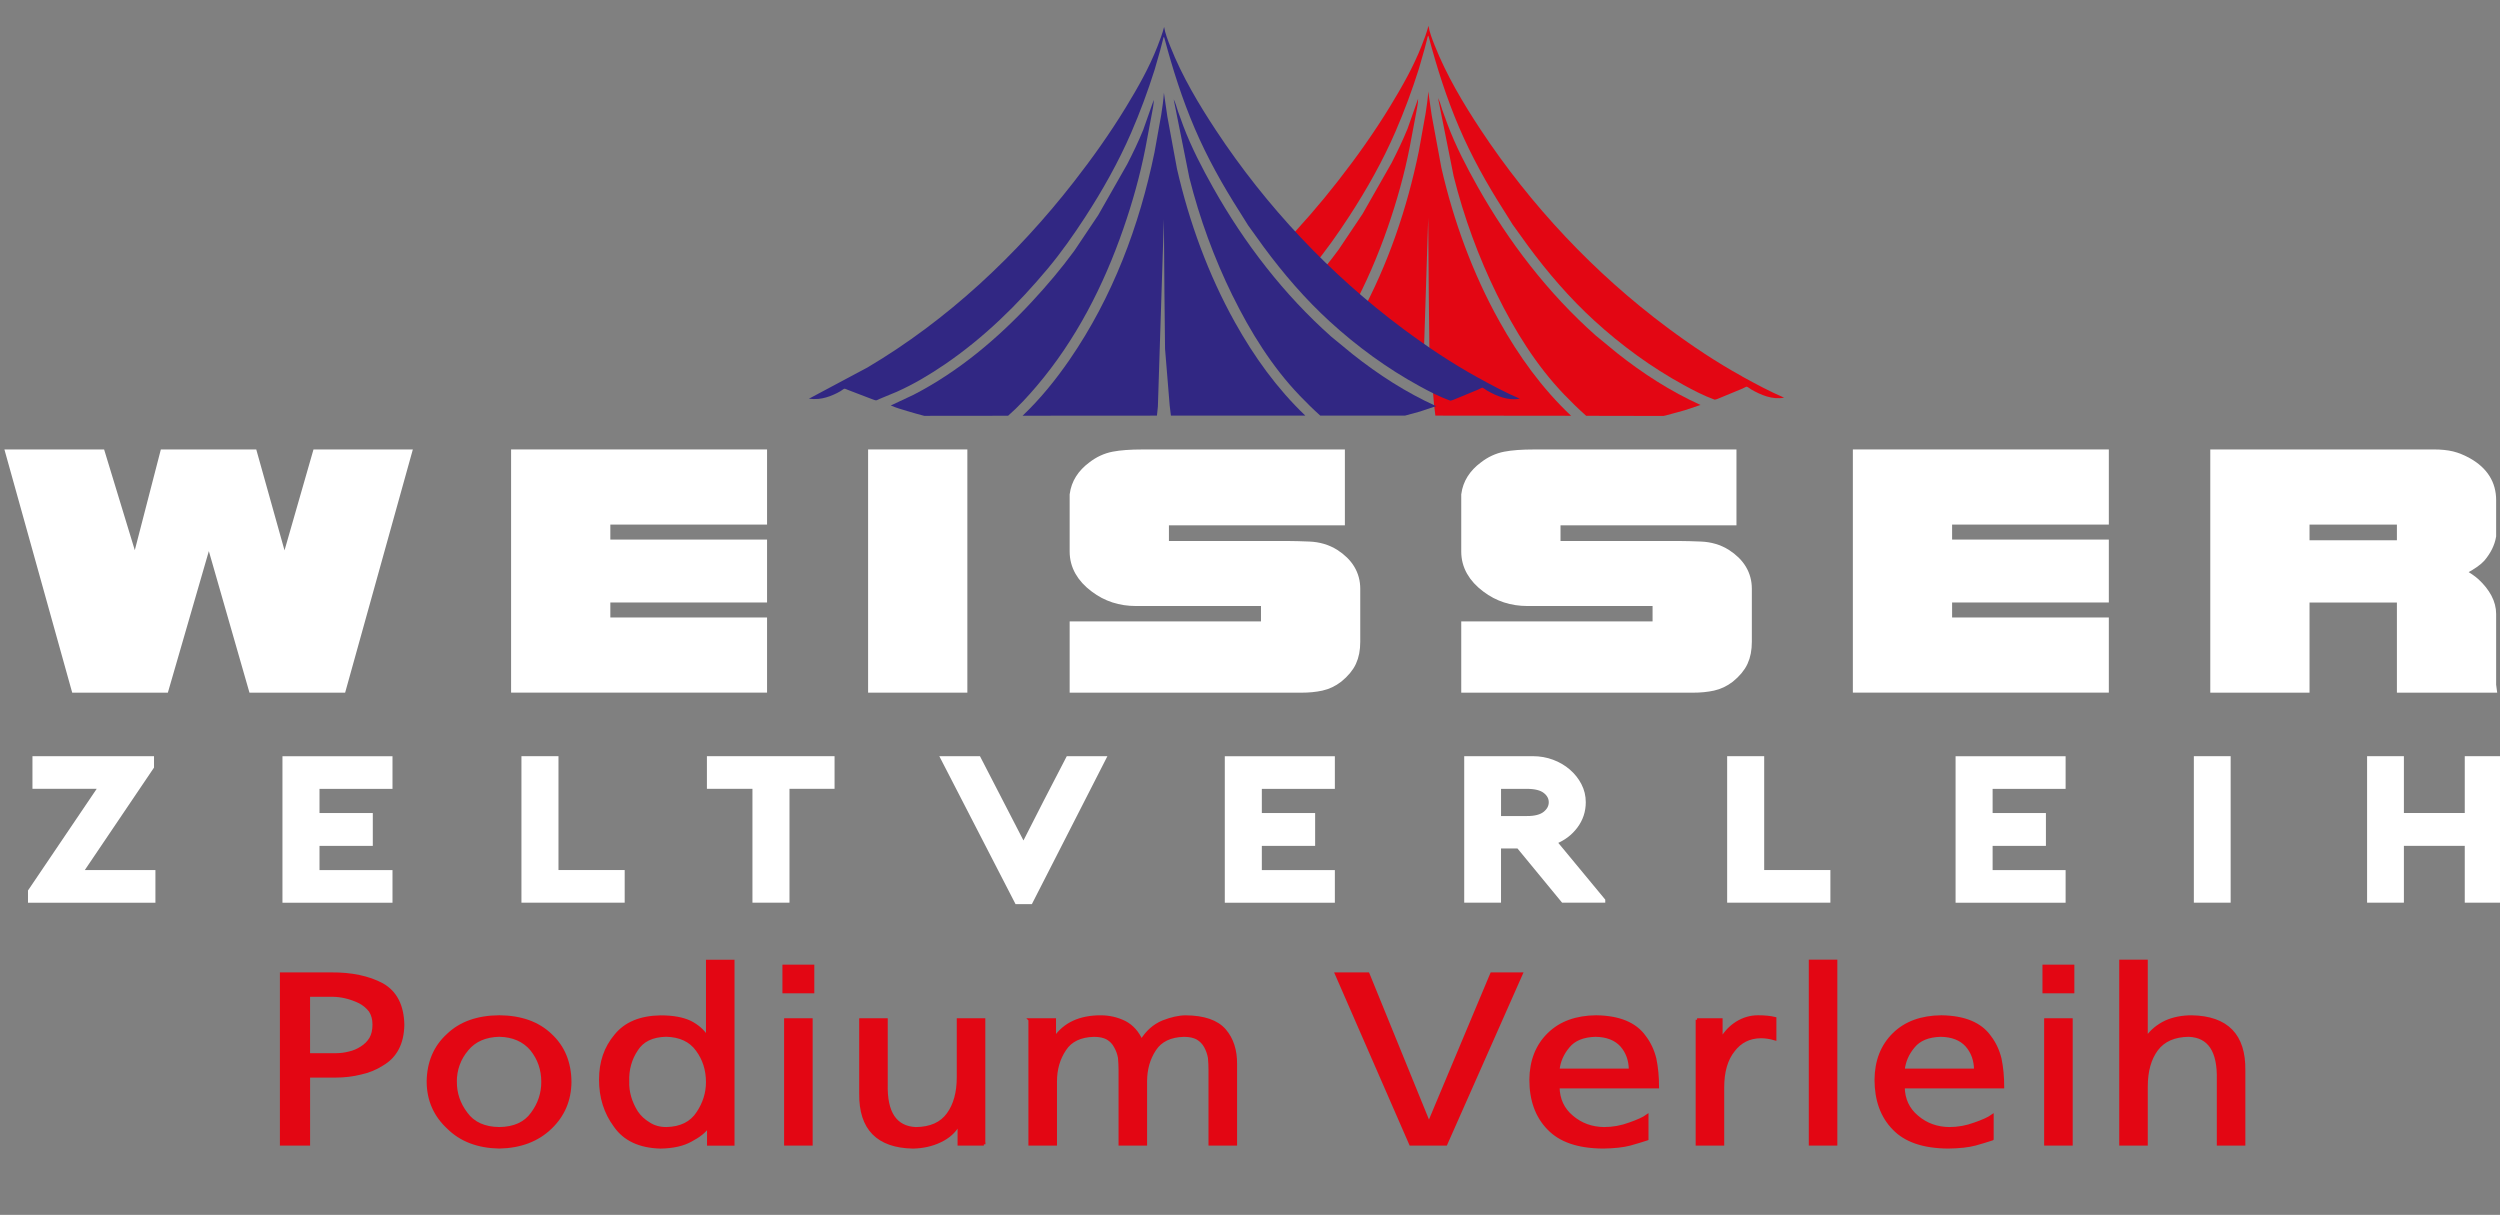<svg xmlns="http://www.w3.org/2000/svg" id="Ebene_1" viewBox="0 0 850.39 413.25"><rect x="0" y="0" width="850.39" height="413.25" fill="#808080" stroke="none"/><defs><style>      .st0 {        stroke-width: 5px;      }      .st0, .st1, .st2 {        stroke-miterlimit: 10;      }      .st0, .st2 {        fill: #fff;        stroke: #fff;      }      .st1 {        stroke: #e30613;      }      .st1, .st3 {        fill: #e30613;      }      .st2 {        stroke-width: 1.5px;      }      .st4 {        fill: #312783;      }    </style></defs><g><path class="st0" d="M33.56,155.38l12.49,41,10.6-41h28.62l11.48,41,11.77-41h28.62l-21.64,77.73h-28.76l-15.69-54.67-15.83,54.67h-28.76L4.79,155.38h28.76Z"></path><path class="st0" d="M176.35,155.38h82.07v20.56h-53.31v10.1h53.31v16.4h-53.31v10.1h53.31v20.56h-82.07v-77.73Z"></path><path class="st0" d="M297.79,155.38h28.76v77.73h-28.76v-77.73Z"></path><path class="st0" d="M366.35,233.11v-19.25h65.08v-10.22h-45.03c-5.13,0-9.64-1.46-13.51-4.4-4.36-3.25-6.54-7.13-6.54-11.65v-19.25c.48-3.57,2.37-6.58,5.67-9.03,2.13-1.66,4.43-2.73,6.9-3.21s5.69-.71,9.66-.71h66.39v20.8h-59.85v10.34h43.58c1.35,0,3.56.06,6.61.18,3.05.12,5.79.93,8.21,2.43,4.45,2.85,6.68,6.56,6.68,11.14v18.02c0,2.53-.41,4.68-1.24,6.46-.82,1.78-2.25,3.5-4.29,5.16-1.65,1.27-3.44,2.12-5.38,2.55-1.94.43-4.17.65-6.68.65h-76.26Z"></path><path class="st0" d="M499.55,233.11v-19.25h65.08v-10.22h-45.03c-5.13,0-9.64-1.46-13.51-4.4-4.36-3.25-6.54-7.13-6.54-11.65v-19.25c.48-3.57,2.37-6.58,5.67-9.03,2.13-1.66,4.43-2.73,6.9-3.21,2.47-.48,5.69-.71,9.66-.71h66.39v20.8h-59.85v10.34h43.58c1.35,0,3.56.06,6.61.18,3.05.12,5.79.93,8.21,2.43,4.45,2.85,6.68,6.56,6.68,11.14v18.02c0,2.53-.41,4.68-1.24,6.46-.82,1.78-2.25,3.5-4.29,5.16-1.65,1.27-3.44,2.12-5.38,2.55-1.94.43-4.17.65-6.68.65h-76.26Z"></path><path class="st0" d="M632.76,155.38h82.07v20.56h-53.31v10.1h53.31v16.4h-53.31v10.1h53.31v20.56h-82.07v-77.73Z"></path><path class="st0" d="M846.58,233.11h-28.76v-30.66h-34.72v30.66h-28.76v-77.73h73.5c2.32,0,4.31.2,5.96.59,1.65.4,3.39,1.11,5.23,2.14,5.03,2.85,7.55,6.85,7.55,12v12.12c-.39,2.3-1.5,4.56-3.34,6.77-.97,1.11-2.76,2.38-5.38,3.8-.78.4-1.99.99-3.63,1.78,1.26.56,2.18.99,2.76,1.31,1.84,1.03,3.29,2.02,4.36,2.97,3.49,3.25,5.23,6.58,5.23,9.98v24.25ZM783.1,186.28h34.72v-10.34h-34.72v10.34Z"></path></g><g><path class="st2" d="M27.44,296.71h24.68v9.6H10.27v-3.18l24.04-35.56H11.79v-9.6h39.85v2.9l-24.2,35.83Z"></path><path class="st2" d="M107.93,267.57v9.74h18.13v9.67h-18.13v9.74h24.83v9.6h-35.93v-48.33h35.93v9.6h-24.83Z"></path><path class="st2" d="M211.74,306.3h-33.62v-48.33h11.1v38.73h22.52v9.6Z"></path><path class="st2" d="M283.13,267.57h-15.33v38.73h-11.1v-38.73h-15.49v-9.6h41.92v9.6Z"></path><path class="st2" d="M345.9,306.79l-25.15-48.81h12.14l15.25,29.55c2.5-4.92,5.02-9.86,7.55-14.81,2.53-4.95,5.07-9.86,7.63-14.74h12.14l-24.92,48.81h-4.63Z"></path><path class="st2" d="M428.47,267.57v9.74h18.13v9.67h-18.13v9.74h24.84v9.6h-35.94v-48.33h35.94v9.6h-24.84Z"></path><path class="st2" d="M545.29,306.3h-13.58l-15.17-18.43h-6.71v18.43h-11.02v-48.33h22.6c2.34,0,4.55.39,6.63,1.17,2.08.78,3.9,1.85,5.47,3.21,1.57,1.36,2.82,2.93,3.75,4.73.93,1.79,1.4,3.73,1.4,5.8,0,3.04-.91,5.77-2.71,8.18-1.81,2.42-4.18,4.2-7.11,5.35l16.45,19.88ZM519.34,278.34c2.82,0,4.9-.54,6.23-1.62,1.33-1.08,2-2.36,2-3.83s-.67-2.73-2-3.76c-1.33-1.04-3.41-1.55-6.23-1.55h-9.5v10.77h9.5Z"></path><path class="st2" d="M621.87,306.3h-33.62v-48.33h11.1v38.73h22.52v9.6Z"></path><path class="st2" d="M677.05,267.57v9.74h18.13v9.67h-18.13v9.74h24.83v9.6h-35.93v-48.33h35.93v9.6h-24.83Z"></path><path class="st2" d="M747,306.3v-48.33h11.02v48.33h-11.02Z"></path><path class="st2" d="M850.25,257.97v48.33h-11.1v-19.33h-22.2v19.33h-11.02v-48.33h11.02v19.33h22.2v-19.33h11.1Z"></path></g><g><g><path class="st3" d="M592.61,128.04c-8.87-4.89-17.16-10.44-25.26-16.46-25.01-18.59-46.79-41.83-63.8-67.61-5.91-8.96-11.54-18.45-15.49-28.41-.85-2.14-1.79-4.5-2.16-6.77-.58,2.3-1.42,4.46-2.28,6.67-2.81,7.22-6.69,14.02-10.72,20.64-5.39,8.85-11.39,17.3-17.79,25.49-6.08,7.8-12.61,15.32-19.53,22.48,3.02,2.95,6.05,5.89,9.07,8.84.57-.66,1.15-1.32,1.7-1.99,4.59-5.51,8.71-11.38,12.61-17.36,5.96-9.16,11.39-18.79,15.72-28.79,3.02-6.98,5.68-14.16,7.97-21.4l1.92-6.7.85-3.29c.1-.39.15-.95.41-1.26l.2.56c2.77,10.41,6.05,20.73,10.3,30.66,4.21,9.83,9.43,19.22,15.21,28.25l2.95,4.72,5.28,7.33c6.69,9.06,14.16,17.76,22.52,25.4,9.24,8.45,19.42,15.9,30.47,21.94,3.35,1.83,6.86,3.66,10.47,4.96.62-.03,1.41-.44,1.99-.66l7.49-3.1c.25-.11,1.25-.67,1.46-.65.26.02,1.26.79,1.55.96,3.31,1.9,7.24,3.55,11.15,2.77-4.87-2.09-9.62-4.64-14.25-7.19Z"></path><path class="st3" d="M509.98,109.21c-9.09-16.31-15.55-34.09-19.7-52.19l-3.27-17.72-1.18-8.15c-.14,2.5-.54,5-.91,7.48l-2.3,12.82c-4,19.47-10.44,38.49-19.99,55.99,1.83,1.56,17.8,15.08,21.53,18.24l1.65-51.52v-.06s.19,25.25.19,25.25l.21,18.94,1.57,19.21c.15,1.3.3,2.59.47,3.88,15.38.01,30.77.03,46.16.05-9.9-9.34-17.79-20.3-24.43-32.21Z"></path><path class="st3" d="M458.84,104.47c.36.25.69.51,1.04.77,4.82-8.92,8.83-18.27,12.15-27.84,3.11-8.97,5.69-18.14,7.51-27.45l2.17-11.55c.26-1.54.68-3.27.67-4.83l-3.59,10.21c-1.6,3.95-3.49,7.83-5.43,11.64l-9.87,17.34-8.13,12.13c-2.72,3.71-5.61,7.3-8.61,10.79,3.82,3.22,8.01,5.9,12.11,8.79Z"></path><path class="st3" d="M509.23,100.24c5.98,12.16,13.34,24.08,22.83,33.96,2.44,2.54,4.87,4.92,7.49,7.24,8.75.01,17.51.03,26.26.05.26-.06.52-.11.78-.17l6.37-1.74,5.48-1.83c-10.22-4.63-19.64-10.72-28.37-17.64l-7.26-5.97c-16.2-14.37-29.66-31.92-40.17-50.62-3.82-6.8-7.48-13.84-10.22-21.13l-1.83-5.03c-.44-1.31-.78-2.78-1.43-3.99l5.32,26.62c3.49,13.89,8.41,27.36,14.75,40.26Z"></path></g><g><path class="st4" d="M396.12,13.08l-.2-.56c-.26.31-.31.87-.41,1.26l-.85,3.29-1.92,6.7c-2.29,7.24-4.95,14.42-7.97,21.4-4.34,10-9.76,19.63-15.72,28.79-3.9,5.99-8.02,11.86-12.61,17.36-10.2,12.24-21.74,23.54-35.02,32.6-5.13,3.5-10.65,6.8-16.36,9.34l-5.78,2.4c-.34.13-.9.47-1.25.52-.29.04-1.31-.39-1.64-.5l-7.91-3.03c-.26-.09-1-.45-1.23-.43-.23.02-1.12.71-1.37.85-.73.43-1.5.82-2.28,1.16-1.63.73-3.43,1.29-5.22,1.46-1.11.1-2.11.06-3.23-.06l19.91-10.62c27.32-16.17,50.84-38.31,70.13-63.04,6.39-8.19,12.39-16.63,17.79-25.49,4.04-6.63,7.91-13.42,10.72-20.64.86-2.21,1.7-4.37,2.28-6.67.37,2.28,1.31,4.63,2.16,6.77,3.95,9.97,9.58,19.45,15.49,28.41,17.01,25.79,38.78,49.02,63.8,67.61,8.1,6.02,16.38,11.57,25.26,16.46,4.63,2.55,9.38,5.1,14.25,7.19-3.91.78-7.83-.87-11.15-2.77-.29-.17-1.29-.93-1.55-.96-.21-.02-1.21.55-1.46.65l-7.49,3.1c-.58.22-1.37.63-1.99.66-3.61-1.3-7.11-3.12-10.47-4.96-11.05-6.04-21.23-13.5-30.47-21.94-8.36-7.64-15.84-16.34-22.52-25.4l-5.28-7.33-2.95-4.72c-5.77-9.03-11-18.41-15.21-28.25-4.25-9.93-7.53-20.26-10.3-30.66Z"></path><path class="st4" d="M393.54,141.38c.12-1.03.23-2.05.32-3.08l2.04-63.74v-.06s.19,25.25.19,25.25l.21,18.94,1.57,19.21c.13,1.16.27,2.32.42,3.48,12.9,0,25.8-.01,38.71-.02,2.33,0,4.67,0,7,0-9.67-9.24-17.41-20.03-23.94-31.74-9.09-16.31-15.55-34.09-19.7-52.19l-3.27-17.72-1.18-8.15c-.14,2.5-.54,5-.91,7.48l-2.3,12.82c-5.13,24.99-14.26,49.26-28.88,70.5-4.68,6.8-9.95,13.32-15.98,19.05,15.23-.01,30.46-.03,45.69-.03Z"></path><path class="st4" d="M314.36,141.45c9.52-.01,19.03-.02,28.55-.03,3.53-3.09,6.76-6.61,9.7-10.07,13.39-15.74,22.81-34.24,29.5-53.54,3.11-8.97,5.69-18.14,7.51-27.45l2.17-11.55c.26-1.54.68-3.27.67-4.83l-3.59,10.21c-1.6,3.95-3.49,7.83-5.43,11.64l-9.87,17.34-8.13,12.13c-4.45,6.08-9.33,11.84-14.47,17.37-11.63,12.51-24.91,23.72-40.28,31.65l-7.68,3.6c1.89.86,4,1.42,5.99,2.02,1.78.54,3.57,1.04,5.37,1.51Z"></path><path class="st4" d="M419.31,100.65c5.98,12.16,13.34,24.08,22.83,33.96,2.27,2.36,4.53,4.59,6.94,6.75,9.63,0,19.27,0,28.9,0l5.05-1.38,5.48-1.83c-10.22-4.63-19.64-10.72-28.37-17.64l-7.26-5.96c-16.2-14.37-29.66-31.92-40.17-50.62-3.82-6.8-7.48-13.84-10.22-21.13l-1.83-5.03c-.44-1.31-.78-2.78-1.43-3.99l5.32,26.62c3.49,13.89,8.41,27.36,14.75,40.26Z"></path></g></g><g><path class="st1" d="M95.71,331.27h17.01c6.87-.05,12.63,1.16,17.29,3.65,4.57,2.59,6.91,7.16,7.03,13.7-.12,6.3-2.47,10.77-7.04,13.42-2.18,1.41-4.63,2.41-7.36,3-2.72.68-5.59,1.01-8.58,1.01h-9.08v23.14h-9.27v-57.91ZM104.98,358.75h9.18c1.58,0,3.11-.19,4.59-.57,1.48-.33,2.88-.91,4.18-1.75,1.36-.84,2.42-1.9,3.18-3.17.73-1.27,1.09-2.84,1.09-4.71s-.42-3.43-1.27-4.75c-1-1.27-2.21-2.27-3.64-3.01-3.12-1.49-6.26-2.23-9.41-2.23h-7.91v20.19Z"></path><path class="st1" d="M145.63,368.02c.06-6.59,2.3-11.9,6.72-15.93,4.27-4.11,10.1-6.19,17.48-6.24,7.36.05,13.18,2.13,17.48,6.24,4.33,4.03,6.52,9.33,6.58,15.93-.06,6.19-2.26,11.36-6.58,15.52-4.42,4.29-10.25,6.51-17.48,6.65-7.27-.14-13.06-2.35-17.39-6.65-4.48-4.16-6.75-9.33-6.81-15.52ZM154.9,368.02c0,3.92,1.21,7.49,3.64,10.7,2.43,3.38,6.19,5.09,11.29,5.15,5.1-.05,8.85-1.77,11.24-5.15,2.37-3.22,3.55-6.78,3.55-10.7,0-4.22-1.27-7.9-3.82-11.07-2.61-3.08-6.27-4.68-10.97-4.78-4.73.11-8.38,1.7-10.93,4.78-2.67,3.16-4.01,6.85-4.01,11.07Z"></path><path class="st1" d="M241,383.23h-.18c-1.12,1.65-3.04,3.19-5.77,4.62-2.66,1.51-6.13,2.29-10.4,2.35-7.08-.19-12.23-2.61-15.44-7.25-3.3-4.46-4.95-9.69-4.95-15.68s1.71-10.92,5.13-14.99c3.33-4.16,8.45-6.3,15.35-6.4,4.15,0,7.49.61,10.04,1.82,2.48,1.27,4.37,2.93,5.68,4.98h.18v-25.73h8.71v62.25h-8.35v-5.95ZM213.54,367.86c-.12,3.54.88,7.03,3,10.46,1.09,1.59,2.49,2.89,4.18,3.89,1.67,1.11,3.65,1.66,5.96,1.66,4.91-.11,8.47-1.88,10.69-5.31,2.18-3.27,3.27-6.76,3.27-10.46,0-4.16-1.15-7.81-3.46-10.95-2.3-3.21-5.84-4.88-10.59-4.99-4.73.11-8.08,1.73-10.05,4.86-2.13,3.16-3.13,6.77-3,10.82Z"></path><path class="st1" d="M276.49,337.38h-9.84v-8.75h9.84v8.75ZM267.22,346.87h8.71v42.31h-8.71v-42.31Z"></path><path class="st1" d="M334.66,389.18h-8.44v-6.68h-.18c-1.36,2.42-3.43,4.29-6.22,5.6-2.78,1.34-5.89,2.04-9.31,2.1-11.96-.24-17.88-6.31-17.75-18.2v-25.13h8.71v21.89c-.25,9.75,3.1,14.79,10.04,15.12,5.02-.05,8.69-1.69,10.99-4.9,2.3-3.16,3.45-7.34,3.45-12.52v-19.58h8.71v42.31Z"></path><path class="st1" d="M350.31,346.87h8.4v6.08h.19c3.33-4.73,8.5-7.09,15.5-7.09,2.93,0,5.67.64,8.22,1.91,2.49,1.32,4.37,3.43,5.65,6.32,1.84-3.05,4.25-5.21,7.24-6.48,2.96-1.16,5.57-1.74,7.84-1.74,6.19.05,10.6,1.58,13.21,4.58,2.55,2.97,3.8,6.84,3.74,11.59v27.15h-8.72v-25.25c0-1.32-.06-2.7-.19-4.13-.25-1.38-.7-2.65-1.33-3.81-.67-1.22-1.59-2.16-2.76-2.84-1.17-.65-2.7-.97-4.57-.97-4.6.11-7.92,1.7-9.95,4.78-2.06,3.11-3.09,6.74-3.09,10.9v21.32h-8.71v-25.25c0-1.32-.06-2.7-.19-4.13-.25-1.38-.71-2.65-1.38-3.81-.63-1.22-1.54-2.16-2.71-2.84-1.17-.65-2.7-.97-4.57-.97-4.63.11-7.95,1.7-9.95,4.78-2.09,3.11-3.14,6.74-3.14,10.9v21.32h-8.72v-42.31Z"></path><path class="st1" d="M491.83,389.18h-12l-25.26-57.91h10.78l20.62,50.62h.19l21.23-50.62h10.08l-25.64,57.91Z"></path><path class="st1" d="M560.23,387.44c-1.63.54-3.55,1.12-5.76,1.74-2.3.62-5.37.96-9.21,1.01-8.38-.05-14.55-2.16-18.51-6.32-4.02-4.11-6.03-9.65-6.03-16.62.06-6.4,2.1-11.58,6.13-15.52,3.96-3.86,9.33-5.82,16.11-5.88,7.81.11,13.28,2.37,16.43,6.8,1.66,2.16,2.84,4.67,3.54,7.52.6,2.94.91,6.12.91,9.55h-33.84c.06,4.2,1.63,7.59,4.72,10.17,3.06,2.6,6.69,3.93,10.9,3.98,3.03,0,5.95-.53,8.77-1.59,2.72-.95,4.68-1.84,5.86-2.68v7.83ZM554.55,363.98c0-3.31-1-6.1-3-8.38-2.03-2.22-4.97-3.36-8.81-3.42-4.24.11-7.34,1.38-9.31,3.83-2,2.39-3.15,5.05-3.45,7.98h24.57Z"></path><path class="st1" d="M577.28,346.87h8.17v6.48h.18c1.3-2.26,3.04-4.07,5.22-5.44,2.24-1.37,4.62-2.06,7.13-2.06,2.3,0,4.22.19,5.77.57v6.97c-1.67-.49-3.27-.73-4.81-.73-3.91.05-7.01,1.61-9.31,4.66-2.42,3.03-3.63,7.23-3.63,12.61v19.25h-8.71v-42.31Z"></path><path class="st1" d="M615.77,326.93h8.71v62.25h-8.71v-62.25Z"></path><path class="st1" d="M677.65,387.44c-1.63.54-3.56,1.12-5.76,1.74-2.3.62-5.37.96-9.21,1.01-8.38-.05-14.55-2.16-18.51-6.32-4.02-4.11-6.04-9.65-6.04-16.62.06-6.4,2.1-11.58,6.13-15.52,3.96-3.86,9.33-5.82,16.11-5.88,7.81.11,13.28,2.37,16.43,6.8,1.66,2.16,2.84,4.67,3.54,7.52.6,2.94.91,6.12.91,9.55h-33.84c.06,4.2,1.63,7.59,4.72,10.17,3.06,2.6,6.69,3.93,10.9,3.98,3.03,0,5.95-.53,8.77-1.59,2.73-.95,4.68-1.84,5.86-2.68v7.83ZM671.97,363.98c0-3.31-1-6.1-3-8.38-2.03-2.22-4.96-3.36-8.81-3.42-4.24.11-7.34,1.38-9.31,3.83-2,2.39-3.15,5.05-3.45,7.98h24.57Z"></path><path class="st1" d="M705.1,337.38h-9.84v-8.75h9.84v8.75ZM695.83,346.87h8.71v42.31h-8.71v-42.31Z"></path><path class="st1" d="M721.37,326.93h8.71v25.98h.18c1.63-2.27,3.78-4.04,6.45-5.31,2.6-1.16,5.54-1.74,8.81-1.74,11.99.22,17.91,6.28,17.75,18.2v25.13h-8.71v-21.93c.25-9.78-3.1-14.81-10.04-15.08-4.9.05-8.54,1.65-10.9,4.78-2.36,3.16-3.54,7.38-3.54,12.65v19.58h-8.71v-62.25Z"></path></g></svg>